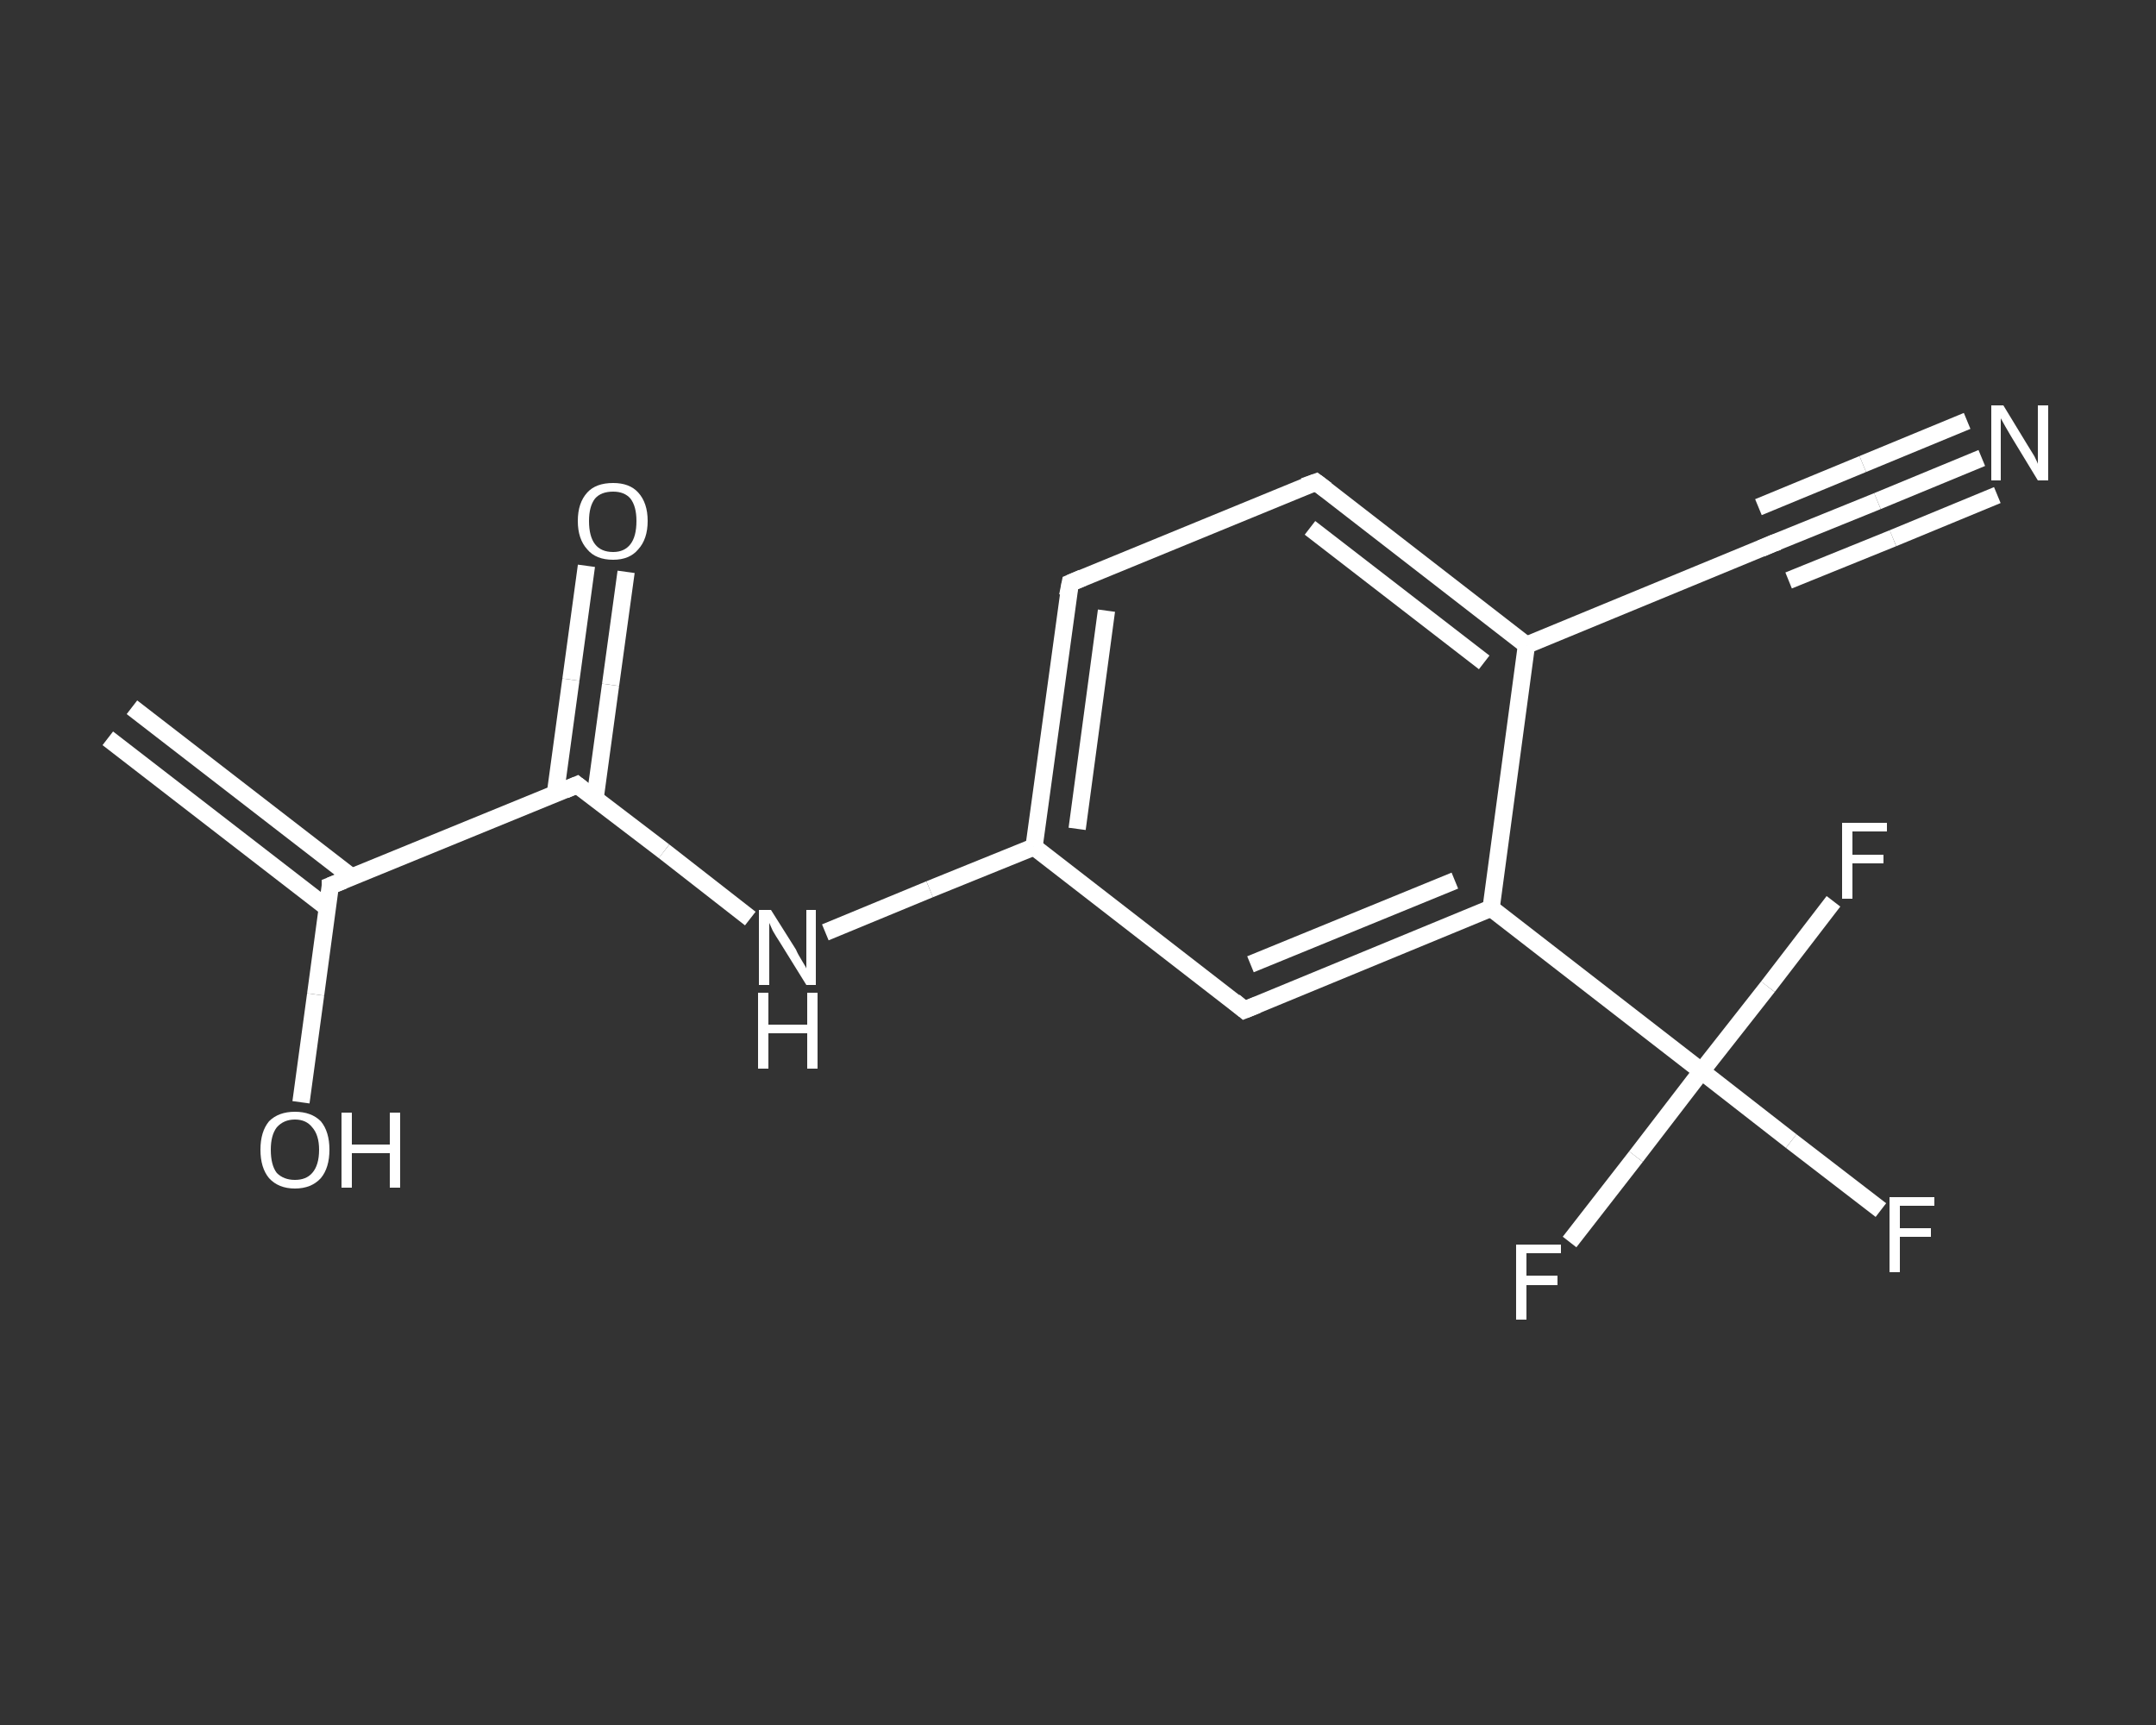 <?xml version='1.0' encoding='iso-8859-1'?>
<svg version='1.1' baseProfile='full'
              xmlns='http://www.w3.org/2000/svg'
                      xmlns:rdkit='http://www.rdkit.org/xml'
                      xmlns:xlink='http://www.w3.org/1999/xlink'
                  xml:space='preserve'
width='250px' height='200px' viewBox='0 0 250 200'>
<rect x="0" y="0" width="250" height="200" fill="#333333" stroke="none"/>
<!-- END OF HEADER -->
<rect style='opacity:1.0;fill:transparent;stroke:none' width='250.0' height='200.0' x='0.0' y='0.0'> </rect>
<path class='bond-0 atom-0 atom-1' d='M 15.3,82.0 L 40.8,101.7' style='fill:none;fill-rule:evenodd;stroke:#FFFFFF;stroke-width:2.0px;stroke-linecap:butt;stroke-linejoin:miter;stroke-opacity:1' />
<path class='bond-0 atom-0 atom-1' d='M 12.5,85.6 L 38.0,105.3' style='fill:none;fill-rule:evenodd;stroke:#FFFFFF;stroke-width:2.0px;stroke-linecap:butt;stroke-linejoin:miter;stroke-opacity:1' />
<path class='bond-1 atom-1 atom-2' d='M 38.3,102.7 L 36.6,115.3' style='fill:none;fill-rule:evenodd;stroke:#FFFFFF;stroke-width:2.0px;stroke-linecap:butt;stroke-linejoin:miter;stroke-opacity:1' />
<path class='bond-1 atom-1 atom-2' d='M 36.6,115.3 L 34.9,127.8' style='fill:none;fill-rule:evenodd;stroke:#FFFFFF;stroke-width:2.0px;stroke-linecap:butt;stroke-linejoin:miter;stroke-opacity:1' />
<path class='bond-2 atom-1 atom-3' d='M 38.3,102.7 L 66.9,91.0' style='fill:none;fill-rule:evenodd;stroke:#FFFFFF;stroke-width:2.0px;stroke-linecap:butt;stroke-linejoin:miter;stroke-opacity:1' />
<path class='bond-3 atom-3 atom-4' d='M 69.0,92.6 L 70.8,79.4' style='fill:none;fill-rule:evenodd;stroke:#FFFFFF;stroke-width:2.0px;stroke-linecap:butt;stroke-linejoin:miter;stroke-opacity:1' />
<path class='bond-3 atom-3 atom-4' d='M 70.8,79.4 L 72.6,66.3' style='fill:none;fill-rule:evenodd;stroke:#FFFFFF;stroke-width:2.0px;stroke-linecap:butt;stroke-linejoin:miter;stroke-opacity:1' />
<path class='bond-3 atom-3 atom-4' d='M 64.4,92.0 L 66.2,78.8' style='fill:none;fill-rule:evenodd;stroke:#FFFFFF;stroke-width:2.0px;stroke-linecap:butt;stroke-linejoin:miter;stroke-opacity:1' />
<path class='bond-3 atom-3 atom-4' d='M 66.2,78.8 L 68.0,65.6' style='fill:none;fill-rule:evenodd;stroke:#FFFFFF;stroke-width:2.0px;stroke-linecap:butt;stroke-linejoin:miter;stroke-opacity:1' />
<path class='bond-4 atom-3 atom-5' d='M 66.9,91.0 L 77.0,98.7' style='fill:none;fill-rule:evenodd;stroke:#FFFFFF;stroke-width:2.0px;stroke-linecap:butt;stroke-linejoin:miter;stroke-opacity:1' />
<path class='bond-4 atom-3 atom-5' d='M 77.0,98.7 L 87.0,106.5' style='fill:none;fill-rule:evenodd;stroke:#FFFFFF;stroke-width:2.0px;stroke-linecap:butt;stroke-linejoin:miter;stroke-opacity:1' />
<path class='bond-5 atom-5 atom-6' d='M 95.7,108.1 L 107.8,103.1' style='fill:none;fill-rule:evenodd;stroke:#FFFFFF;stroke-width:2.0px;stroke-linecap:butt;stroke-linejoin:miter;stroke-opacity:1' />
<path class='bond-5 atom-5 atom-6' d='M 107.8,103.1 L 119.9,98.2' style='fill:none;fill-rule:evenodd;stroke:#FFFFFF;stroke-width:2.0px;stroke-linecap:butt;stroke-linejoin:miter;stroke-opacity:1' />
<path class='bond-6 atom-6 atom-7' d='M 119.9,98.2 L 124.1,67.6' style='fill:none;fill-rule:evenodd;stroke:#FFFFFF;stroke-width:2.0px;stroke-linecap:butt;stroke-linejoin:miter;stroke-opacity:1' />
<path class='bond-6 atom-6 atom-7' d='M 124.9,96.1 L 128.3,70.8' style='fill:none;fill-rule:evenodd;stroke:#FFFFFF;stroke-width:2.0px;stroke-linecap:butt;stroke-linejoin:miter;stroke-opacity:1' />
<path class='bond-7 atom-7 atom-8' d='M 124.1,67.6 L 152.6,55.9' style='fill:none;fill-rule:evenodd;stroke:#FFFFFF;stroke-width:2.0px;stroke-linecap:butt;stroke-linejoin:miter;stroke-opacity:1' />
<path class='bond-8 atom-8 atom-9' d='M 152.6,55.9 L 177.0,74.8' style='fill:none;fill-rule:evenodd;stroke:#FFFFFF;stroke-width:2.0px;stroke-linecap:butt;stroke-linejoin:miter;stroke-opacity:1' />
<path class='bond-8 atom-8 atom-9' d='M 151.9,61.2 L 172.1,76.8' style='fill:none;fill-rule:evenodd;stroke:#FFFFFF;stroke-width:2.0px;stroke-linecap:butt;stroke-linejoin:miter;stroke-opacity:1' />
<path class='bond-9 atom-9 atom-10' d='M 177.0,74.8 L 205.6,63.0' style='fill:none;fill-rule:evenodd;stroke:#FFFFFF;stroke-width:2.0px;stroke-linecap:butt;stroke-linejoin:miter;stroke-opacity:1' />
<path class='bond-10 atom-10 atom-11' d='M 205.6,63.0 L 217.7,58.1' style='fill:none;fill-rule:evenodd;stroke:#FFFFFF;stroke-width:2.0px;stroke-linecap:butt;stroke-linejoin:miter;stroke-opacity:1' />
<path class='bond-10 atom-10 atom-11' d='M 217.7,58.1 L 229.8,53.1' style='fill:none;fill-rule:evenodd;stroke:#FFFFFF;stroke-width:2.0px;stroke-linecap:butt;stroke-linejoin:miter;stroke-opacity:1' />
<path class='bond-10 atom-10 atom-11' d='M 203.9,58.8 L 216.0,53.8' style='fill:none;fill-rule:evenodd;stroke:#FFFFFF;stroke-width:2.0px;stroke-linecap:butt;stroke-linejoin:miter;stroke-opacity:1' />
<path class='bond-10 atom-10 atom-11' d='M 216.0,53.8 L 228.1,48.8' style='fill:none;fill-rule:evenodd;stroke:#FFFFFF;stroke-width:2.0px;stroke-linecap:butt;stroke-linejoin:miter;stroke-opacity:1' />
<path class='bond-10 atom-10 atom-11' d='M 207.4,67.3 L 219.5,62.4' style='fill:none;fill-rule:evenodd;stroke:#FFFFFF;stroke-width:2.0px;stroke-linecap:butt;stroke-linejoin:miter;stroke-opacity:1' />
<path class='bond-10 atom-10 atom-11' d='M 219.5,62.4 L 231.6,57.4' style='fill:none;fill-rule:evenodd;stroke:#FFFFFF;stroke-width:2.0px;stroke-linecap:butt;stroke-linejoin:miter;stroke-opacity:1' />
<path class='bond-11 atom-9 atom-12' d='M 177.0,74.8 L 172.9,105.3' style='fill:none;fill-rule:evenodd;stroke:#FFFFFF;stroke-width:2.0px;stroke-linecap:butt;stroke-linejoin:miter;stroke-opacity:1' />
<path class='bond-12 atom-12 atom-13' d='M 172.9,105.3 L 197.3,124.2' style='fill:none;fill-rule:evenodd;stroke:#FFFFFF;stroke-width:2.0px;stroke-linecap:butt;stroke-linejoin:miter;stroke-opacity:1' />
<path class='bond-13 atom-13 atom-14' d='M 197.3,124.2 L 207.7,132.3' style='fill:none;fill-rule:evenodd;stroke:#FFFFFF;stroke-width:2.0px;stroke-linecap:butt;stroke-linejoin:miter;stroke-opacity:1' />
<path class='bond-13 atom-13 atom-14' d='M 207.7,132.3 L 218.1,140.3' style='fill:none;fill-rule:evenodd;stroke:#FFFFFF;stroke-width:2.0px;stroke-linecap:butt;stroke-linejoin:miter;stroke-opacity:1' />
<path class='bond-14 atom-13 atom-15' d='M 197.3,124.2 L 189.7,134.1' style='fill:none;fill-rule:evenodd;stroke:#FFFFFF;stroke-width:2.0px;stroke-linecap:butt;stroke-linejoin:miter;stroke-opacity:1' />
<path class='bond-14 atom-13 atom-15' d='M 189.7,134.1 L 182.0,144.0' style='fill:none;fill-rule:evenodd;stroke:#FFFFFF;stroke-width:2.0px;stroke-linecap:butt;stroke-linejoin:miter;stroke-opacity:1' />
<path class='bond-15 atom-13 atom-16' d='M 197.3,124.2 L 205.0,114.4' style='fill:none;fill-rule:evenodd;stroke:#FFFFFF;stroke-width:2.0px;stroke-linecap:butt;stroke-linejoin:miter;stroke-opacity:1' />
<path class='bond-15 atom-13 atom-16' d='M 205.0,114.4 L 212.6,104.5' style='fill:none;fill-rule:evenodd;stroke:#FFFFFF;stroke-width:2.0px;stroke-linecap:butt;stroke-linejoin:miter;stroke-opacity:1' />
<path class='bond-16 atom-12 atom-17' d='M 172.9,105.3 L 144.3,117.1' style='fill:none;fill-rule:evenodd;stroke:#FFFFFF;stroke-width:2.0px;stroke-linecap:butt;stroke-linejoin:miter;stroke-opacity:1' />
<path class='bond-16 atom-12 atom-17' d='M 168.7,102.1 L 145.0,111.8' style='fill:none;fill-rule:evenodd;stroke:#FFFFFF;stroke-width:2.0px;stroke-linecap:butt;stroke-linejoin:miter;stroke-opacity:1' />
<path class='bond-17 atom-17 atom-6' d='M 144.3,117.1 L 119.9,98.2' style='fill:none;fill-rule:evenodd;stroke:#FFFFFF;stroke-width:2.0px;stroke-linecap:butt;stroke-linejoin:miter;stroke-opacity:1' />
<path d='M 38.3,103.3 L 38.3,102.7 L 39.8,102.1' style='fill:none;stroke:#FFFFFF;stroke-width:2.0px;stroke-linecap:butt;stroke-linejoin:miter;stroke-opacity:1;' />
<path d='M 65.5,91.6 L 66.9,91.0 L 67.4,91.4' style='fill:none;stroke:#FFFFFF;stroke-width:2.0px;stroke-linecap:butt;stroke-linejoin:miter;stroke-opacity:1;' />
<path d='M 123.8,69.1 L 124.1,67.6 L 125.5,67.0' style='fill:none;stroke:#FFFFFF;stroke-width:2.0px;stroke-linecap:butt;stroke-linejoin:miter;stroke-opacity:1;' />
<path d='M 151.2,56.4 L 152.6,55.9 L 153.8,56.8' style='fill:none;stroke:#FFFFFF;stroke-width:2.0px;stroke-linecap:butt;stroke-linejoin:miter;stroke-opacity:1;' />
<path d='M 204.2,63.6 L 205.6,63.0 L 206.2,62.8' style='fill:none;stroke:#FFFFFF;stroke-width:2.0px;stroke-linecap:butt;stroke-linejoin:miter;stroke-opacity:1;' />
<path d='M 145.8,116.5 L 144.3,117.1 L 143.1,116.1' style='fill:none;stroke:#FFFFFF;stroke-width:2.0px;stroke-linecap:butt;stroke-linejoin:miter;stroke-opacity:1;' />
<path class='atom-2' d='M 30.2 133.3
Q 30.2 131.2, 31.2 130.0
Q 32.3 128.9, 34.2 128.9
Q 36.1 128.9, 37.2 130.0
Q 38.2 131.2, 38.2 133.3
Q 38.2 135.4, 37.2 136.6
Q 36.1 137.8, 34.2 137.8
Q 32.3 137.8, 31.2 136.6
Q 30.2 135.4, 30.2 133.3
M 34.2 136.8
Q 35.5 136.8, 36.2 136.0
Q 37.0 135.1, 37.0 133.3
Q 37.0 131.6, 36.2 130.7
Q 35.5 129.8, 34.2 129.8
Q 32.9 129.8, 32.1 130.7
Q 31.4 131.6, 31.4 133.3
Q 31.4 135.1, 32.1 136.0
Q 32.9 136.8, 34.2 136.8
' fill='#FFFFFF'/>
<path class='atom-2' d='M 39.6 129.0
L 40.8 129.0
L 40.8 132.7
L 45.2 132.7
L 45.2 129.0
L 46.4 129.0
L 46.4 137.7
L 45.2 137.7
L 45.2 133.7
L 40.8 133.7
L 40.8 137.7
L 39.6 137.7
L 39.6 129.0
' fill='#FFFFFF'/>
<path class='atom-4' d='M 67.0 60.4
Q 67.0 58.3, 68.1 57.1
Q 69.1 56.0, 71.1 56.0
Q 73.0 56.0, 74.0 57.1
Q 75.1 58.3, 75.1 60.4
Q 75.1 62.5, 74.0 63.7
Q 73.0 64.9, 71.1 64.9
Q 69.1 64.9, 68.1 63.7
Q 67.0 62.5, 67.0 60.4
M 71.1 64.0
Q 72.4 64.0, 73.1 63.1
Q 73.8 62.2, 73.8 60.4
Q 73.8 58.7, 73.1 57.8
Q 72.4 57.0, 71.1 57.0
Q 69.7 57.0, 69.0 57.8
Q 68.3 58.7, 68.3 60.4
Q 68.3 62.2, 69.0 63.1
Q 69.7 64.0, 71.1 64.0
' fill='#FFFFFF'/>
<path class='atom-5' d='M 89.4 105.5
L 92.3 110.1
Q 92.5 110.6, 93.0 111.4
Q 93.5 112.2, 93.5 112.3
L 93.5 105.5
L 94.6 105.5
L 94.6 114.2
L 93.5 114.2
L 90.4 109.2
Q 90.0 108.6, 89.6 107.9
Q 89.3 107.2, 89.2 107.0
L 89.2 114.2
L 88.0 114.2
L 88.0 105.5
L 89.4 105.5
' fill='#FFFFFF'/>
<path class='atom-5' d='M 87.9 115.1
L 89.1 115.1
L 89.1 118.8
L 93.6 118.8
L 93.6 115.1
L 94.8 115.1
L 94.8 123.9
L 93.6 123.9
L 93.6 119.8
L 89.1 119.8
L 89.1 123.9
L 87.9 123.9
L 87.9 115.1
' fill='#FFFFFF'/>
<path class='atom-11' d='M 232.3 47.0
L 235.1 51.6
Q 235.4 52.1, 235.9 52.9
Q 236.3 53.7, 236.3 53.8
L 236.3 47.0
L 237.5 47.0
L 237.5 55.7
L 236.3 55.7
L 233.2 50.6
Q 232.9 50.1, 232.5 49.4
Q 232.1 48.7, 232.0 48.5
L 232.0 55.7
L 230.9 55.7
L 230.9 47.0
L 232.3 47.0
' fill='#FFFFFF'/>
<path class='atom-14' d='M 219.1 138.8
L 224.3 138.8
L 224.3 139.8
L 220.3 139.8
L 220.3 142.4
L 223.9 142.4
L 223.9 143.4
L 220.3 143.4
L 220.3 147.5
L 219.1 147.5
L 219.1 138.8
' fill='#FFFFFF'/>
<path class='atom-15' d='M 175.8 144.3
L 181.0 144.3
L 181.0 145.3
L 177.0 145.3
L 177.0 147.9
L 180.6 147.9
L 180.6 149.0
L 177.0 149.0
L 177.0 153.0
L 175.8 153.0
L 175.8 144.3
' fill='#FFFFFF'/>
<path class='atom-16' d='M 213.6 95.4
L 218.8 95.4
L 218.8 96.4
L 214.8 96.4
L 214.8 99.1
L 218.4 99.1
L 218.4 100.1
L 214.8 100.1
L 214.8 104.2
L 213.6 104.2
L 213.6 95.4
' fill='#FFFFFF'/>
</svg>
